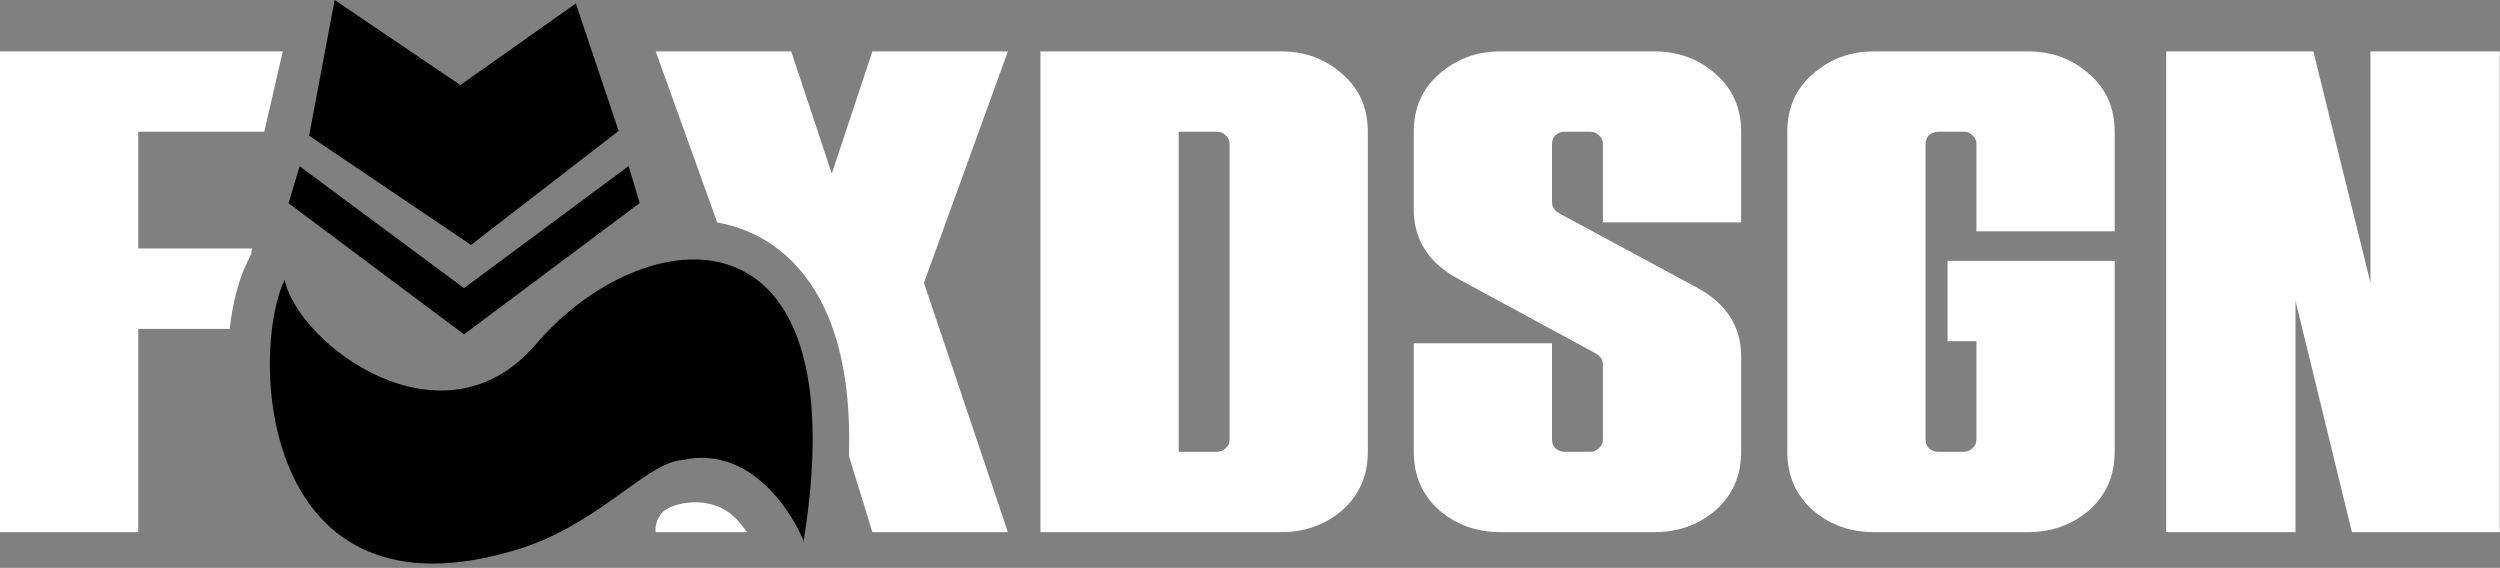 <svg width="361" height="82" viewBox="0 0 361 82" fill="none" xmlns="http://www.w3.org/2000/svg">
<rect x="0" y="0" width="361" height="82" fill="#808080" stroke="none"/>
<path fill-rule="evenodd" clip-rule="evenodd" d="M339.614 76.839H360.968V7.422H342.296V40.842L334.052 7.422H312.798V76.839H331.47V43.42L339.614 76.839ZM292.847 76.839H270.6C267.157 76.839 264.21 75.782 261.76 73.666C259.31 71.484 258.085 68.675 258.085 65.237V19.025C258.085 15.587 259.31 12.81 261.76 10.695C264.21 8.513 267.157 7.422 270.6 7.422H292.847C296.29 7.422 299.237 8.513 301.687 10.695C304.136 12.81 305.361 15.587 305.361 19.025V33.404H285.398V20.81C285.398 20.281 285.2 19.851 284.802 19.521C284.471 19.19 284.074 19.025 283.61 19.025H279.836C279.373 19.025 278.942 19.19 278.545 19.521C278.214 19.851 278.049 20.281 278.049 20.81V63.452C278.049 63.981 278.214 64.411 278.545 64.741C278.942 65.072 279.373 65.237 279.836 65.237H283.61C284.074 65.237 284.471 65.072 284.802 64.741C285.2 64.411 285.398 63.981 285.398 63.452V49.271H281.227V37.668H305.361V65.237C305.361 68.675 304.136 71.484 301.687 73.666C299.237 75.782 296.29 76.839 292.847 76.839ZM216.661 76.839H238.908C242.351 76.839 245.298 75.782 247.748 73.666C250.198 71.484 251.422 68.675 251.422 65.237V51.453C251.422 47.089 249.237 43.751 244.867 41.437L225.004 30.727C224.408 30.33 224.11 29.801 224.11 29.14V20.81C224.11 20.281 224.275 19.851 224.606 19.521C225.003 19.19 225.434 19.025 225.897 19.025H229.671C230.135 19.025 230.532 19.19 230.863 19.521C231.261 19.851 231.459 20.281 231.459 20.81V32.115H251.422V19.025C251.422 15.587 250.198 12.81 247.748 10.695C245.298 8.513 242.351 7.422 238.908 7.422H216.661C213.218 7.422 210.271 8.513 207.821 10.695C205.371 12.81 204.146 15.587 204.146 19.025V30.231C204.146 34.66 206.331 38.032 210.702 40.346L230.466 51.056C231.128 51.453 231.459 51.982 231.459 52.643V63.452C231.459 63.981 231.261 64.411 230.863 64.741C230.532 65.072 230.135 65.237 229.672 65.237H225.897C225.434 65.237 225.003 65.072 224.606 64.741C224.275 64.411 224.11 63.981 224.11 63.452V49.569H204.146V65.237C204.146 68.675 205.371 71.484 207.821 73.666C210.271 75.782 213.218 76.839 216.661 76.839ZM185.002 76.839H150.24V7.422H185.002C188.445 7.422 191.391 8.513 193.841 10.695C196.291 12.81 197.516 15.587 197.516 19.025V65.237C197.516 68.675 196.291 71.484 193.841 73.666C191.391 75.782 188.445 76.839 185.002 76.839ZM175.765 65.237C176.229 65.237 176.626 65.072 176.957 64.741C177.354 64.411 177.553 63.981 177.553 63.452V20.81C177.553 20.281 177.354 19.851 176.957 19.521C176.626 19.19 176.229 19.025 175.765 19.025H170.203V65.237H175.765ZM125.97 76.839H145.536L133.419 40.842L145.536 7.422H125.97L120.11 25.074L114.25 7.422H94.684L103.567 32.124C104.721 32.328 105.866 32.628 106.995 33.035C113.396 35.343 118.135 40.665 120.598 48.46C122.109 53.243 122.798 59.019 122.586 65.847L125.97 76.839ZM95.624 74.023C96.848 72.631 102.622 71.191 106.191 74.814C106.834 75.467 107.397 76.166 107.876 76.839H94.684C94.684 76.839 94.4 75.415 95.624 74.023ZM36.261 36.709L35.602 38.081C34.386 40.608 33.573 43.912 33.175 47.486H19.963V76.839H0V7.422L40.833 7.422L38.163 19.025H19.963V35.883H36.376L36.261 36.709Z" fill="white"/>
<path fill-rule="evenodd" clip-rule="evenodd" d="M66.474 12.28L48.325 0L44.636 19.595L68.016 35.372H68.016H68.016L89.332 18.903L83.153 0.498L66.474 12.28ZM67.015 41.615V41.597L90.776 23.976L92.378 29.316L67.032 48.259V48.303L41.668 29.346L43.27 24.007L67.015 41.615ZM41.102 40.406C43.092 49.764 63.95 65.42 77.408 49.682C92.952 31.504 124.092 28.204 116.044 78.132C115.269 76.081 109.425 63.982 98.456 66.441C96.11 66.624 93.406 68.564 90.066 70.962C86.06 73.837 81.139 77.369 74.825 79.312C37.433 90.815 36.007 50.998 41.102 40.406ZM116.026 78.242C116.162 78.531 116.168 78.461 116.044 78.132L116.026 78.242Z" fill="black"/>
</svg>
